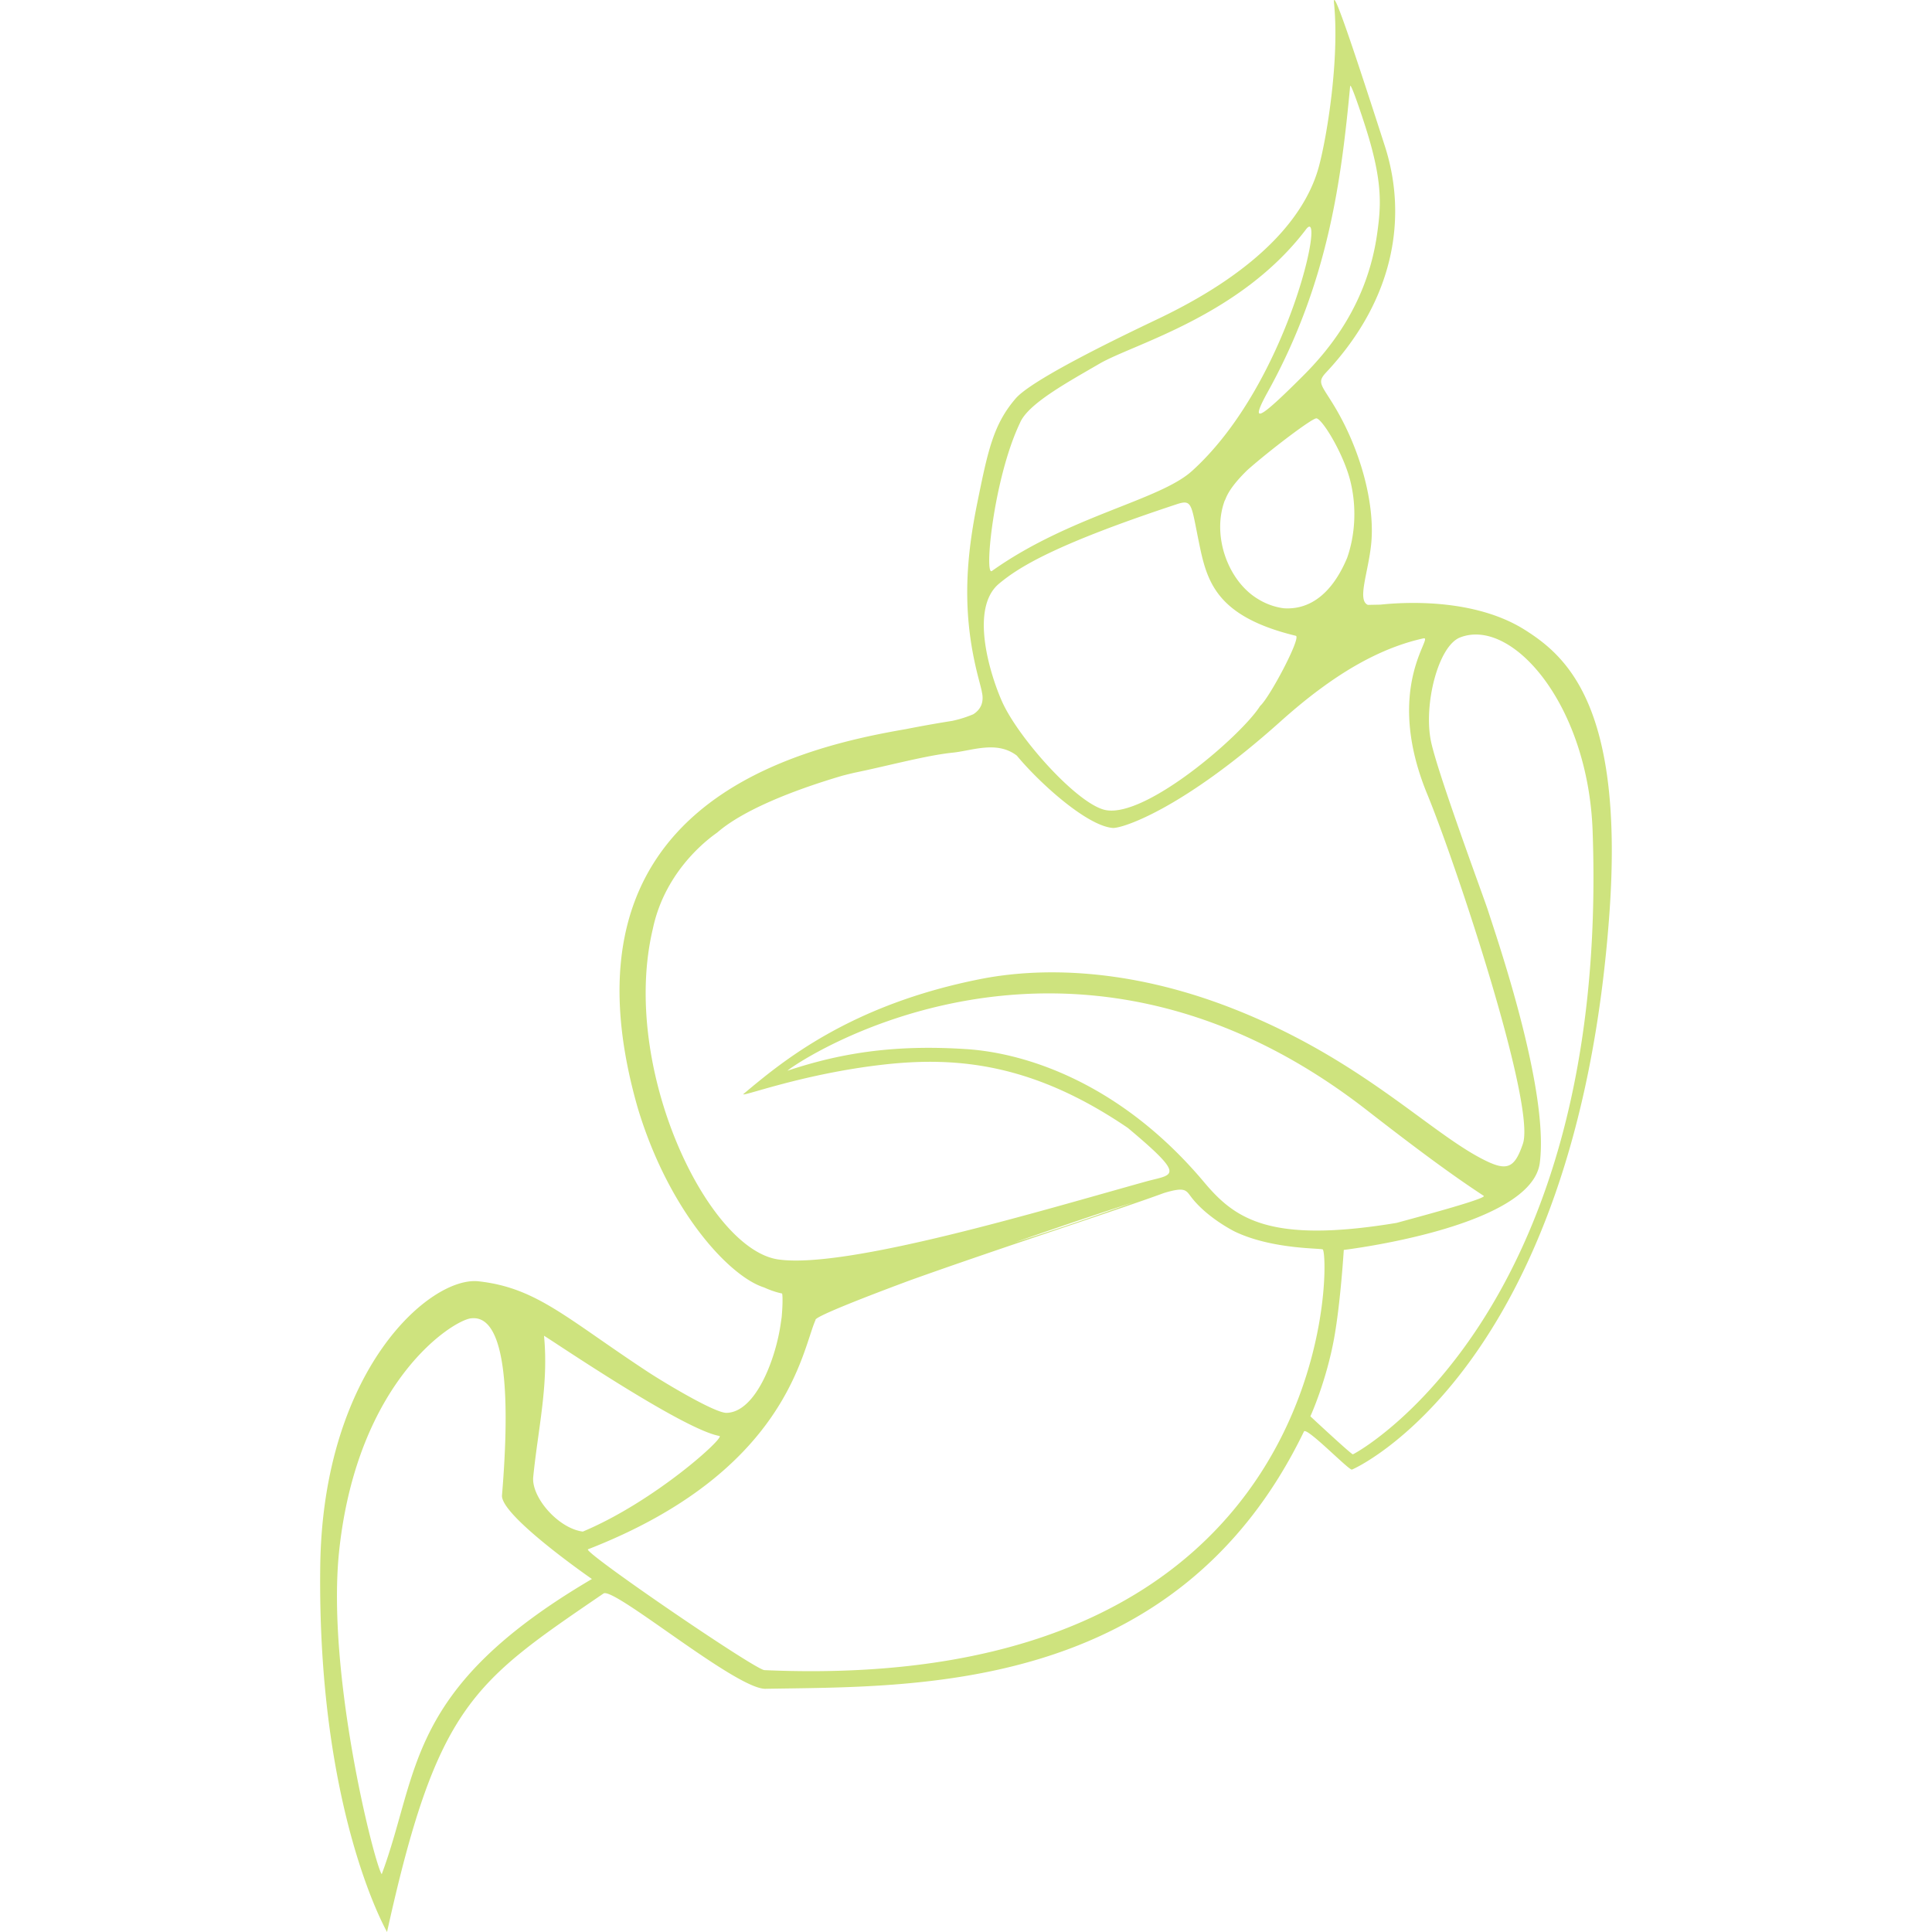 <svg role="img" width="32px" height="32px" viewBox="0 0 24 24" xmlns="http://www.w3.org/2000/svg"><title>Jitsi</title><path fill="#cee37e" d="M18.948 7.828c-.638-.406-1.527-.346-1.8-.317l-.156.003c-.135-.058.004-.397.041-.753.051-.496-.131-1.177-.461-1.722-.159-.262-.216-.287-.098-.413.869-.928 1.005-1.956.729-2.812-.539-1.675-.648-1.939-.631-1.771.068.683-.084 1.637-.188 2.025-.148.55-.654 1.248-1.979 1.884-.311.149-1.565.74-1.788.998-.276.321-.344.644-.474 1.283-.138.676-.189 1.307-.027 2.03.031.141.063.246.081.329a.017.017 0 0 0-.002-.005c.037.147-.023.234-.105.286a1.455 1.455 0 0 1-.252.08l-.003.001c-.203.032-.398.067-.585.104-1.379.237-4.401.958-3.328 4.704.381 1.271 1.124 2.078 1.554 2.226l.015.005c.071.032.148.06.223.075.008.002.012.124-.004.296l-.011.074c-.06.434-.308 1.104-.673 1.113-.146.004-.79-.386-.972-.505-1.02-.67-1.384-1.048-2.108-1.129-.597-.067-1.939 1.093-1.968 3.549-.035 2.999.806 4.49.83 4.534.623-2.824 1.072-3.1 2.689-4.205.128-.087 1.647 1.191 2.012 1.184 1.827-.034 5.102.083 6.689-3.196.031-.063.549.474.595.473.019-.001 2.788-1.234 3.199-6.899.188-2.587-.536-3.206-1.044-3.529zm-2.172-1.846c.08.327.057.667-.041.947-.178.427-.45.651-.79.627a.812.812 0 0 1-.31-.11c-.378-.221-.583-.786-.422-1.225a.183.183 0 0 0 .01-.02c.042-.112.144-.237.275-.364.269-.238.797-.64.854-.64.072.002.341.443.424.785zm-.004-4.911c.006-.058.153.385.201.539.209.665.181.96.134 1.297-.122.858-.579 1.422-.924 1.766-.541.54-.668.618-.432.191.753-1.361.912-2.641 1.021-3.793zm-4.103 4.186c.097-.239.584-.503.989-.739.418-.244 1.747-.59 2.566-1.669.253-.333-.214 1.915-1.417 3.002-.406.367-1.522.557-2.485 1.242-.099.071.022-1.153.347-1.836zm-.258 1.993c.236-.196.664-.477 2.209-.987.191-.063.177.002.27.457.099.486.197.933 1.207 1.178.072.018-.328.772-.443.871-.225.36-1.415 1.392-1.919 1.294-.345-.067-1.087-.895-1.289-1.352-.145-.328-.405-1.154-.035-1.461zM8.11 11.537c.165-.783.783-1.18.801-1.196.313-.272.919-.518 1.55-.704.095-.025.154-.038.168-.041.39-.08.88-.213 1.204-.246.246-.025.549-.153.798.036.27.328.864.871 1.191.899.111.009.858-.224 2.083-1.321.153-.137.314-.272.484-.398l.049-.036c.376-.273.792-.5 1.244-.6.14-.031-.5.605.048 1.936.359.872 1.351 3.863 1.188 4.342-.097.286-.185.339-.432.225-.692-.321-1.544-1.269-3.181-1.908-1.319-.515-2.412-.503-3.12-.364-1.629.321-2.473 1.03-2.946 1.426-.072.061.701-.245 1.734-.362.936-.106 1.875-.004 3.037.786.742.621.561.573.226.666-1.28.356-3.719 1.092-4.57.968-.88-.129-1.966-2.388-1.556-4.108zm6.849 3.15c-1.028-1.225-2.201-1.604-2.948-1.654-.927-.062-1.594.057-2.226.267-.068.023 3.387-2.469 7.192.489.685.533 1.094.83 1.454 1.066.052.034-.917.29-1.081.336-1.575.261-2.008-.048-2.391-.504zm-.88.249c-.376.135-.903.321-1.477.499a61.891 61.891 0 0 1 1.477-.499zm-7.455 3.411c.06-.601.193-1.146.134-1.753-.001-.012 1.714 1.163 2.179 1.244.076.013-.801.812-1.697 1.188-.307-.04-.641-.428-.616-.679zm-1.882 4.935c-.092-.129-.694-2.51-.527-4.034.23-2.1 1.408-2.844 1.635-2.871.188-.022.56.1.386 2.198-.021.253 1.117 1.04 1.117 1.04-2.322 1.364-2.136 2.391-2.611 3.667zm4.754-2.535c-.117-.005-2.264-1.473-2.192-1.501 2.477-.964 2.656-2.467 2.827-2.849-.02-.032.484-.236 1.17-.491 1.104-.396 2.631-.891 3.158-1.086l.027-.008c.239-.069.249-.024.313.06.19.247.509.412.544.429.47.223 1.076.202 1.09.221.094.136.154 5.536-6.937 5.225zm7.31-2.681c-.021.001-.528-.472-.528-.472s.196-.427.295-.97c.08-.442.12-1.097.12-1.097s2.331-.278 2.435-1.082c.118-.918-.546-2.827-.645-3.139-.042-.132-.621-1.69-.706-2.093-.096-.454.087-1.187.36-1.294.643-.253 1.59.828 1.647 2.401.217 6.03-2.957 7.745-2.978 7.746z"/></svg>